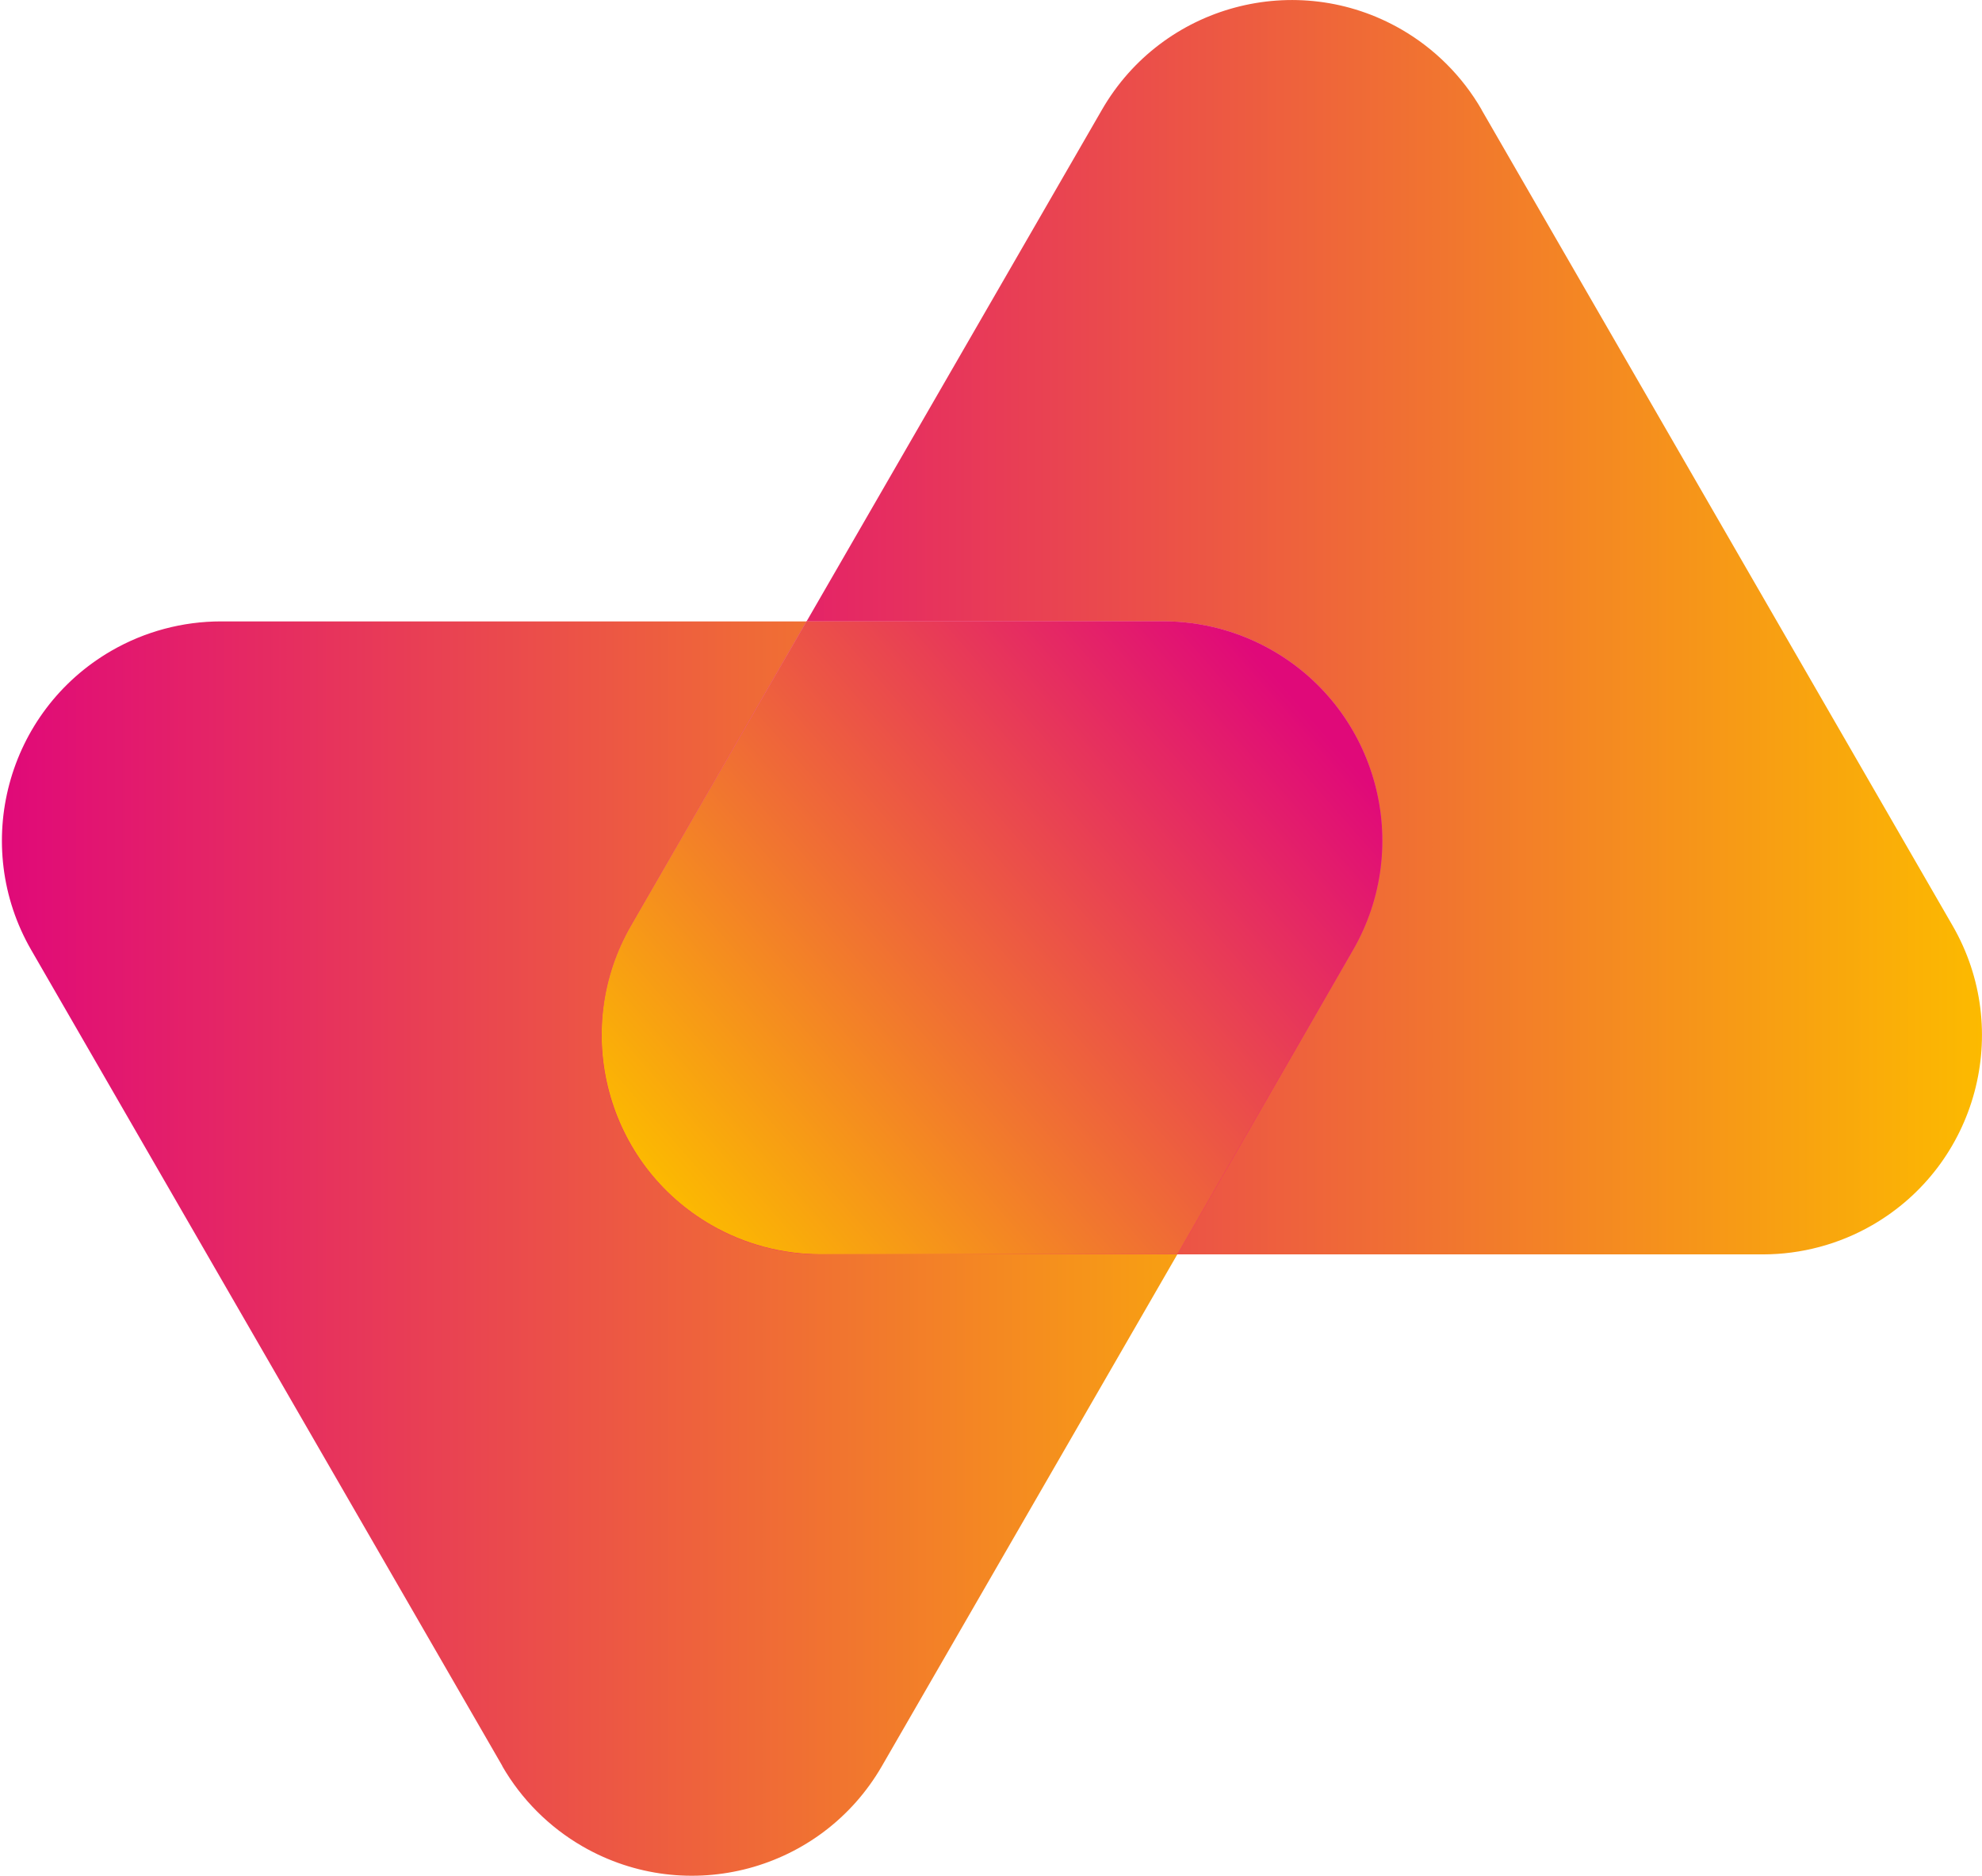<?xml version="1.0" encoding="UTF-8"?>
<svg id="uuid-16393f21-9d22-4b9c-883d-b87adc64e9a4" data-name="Ebene 2" xmlns="http://www.w3.org/2000/svg" xmlns:xlink="http://www.w3.org/1999/xlink" viewBox="0 0 200.14 189.38">
  <defs>
    <style>
      .uuid-d6cf241a-5578-435d-a3dc-e441f798730e {
        fill: url(#uuid-d998c0cf-9fcd-40e4-91e8-3248a45ebe5a);
        filter: url(#uuid-91c5de27-c536-44a1-a23a-a0cd23024280);
        isolation: isolate;
        opacity: 1;
      }

      .uuid-0bfcce10-f96d-4b56-8e40-1a4f4c200018 {
        fill: url(#uuid-ba961b5e-edb5-48b6-aac4-41b7ce351935);
      }

      .uuid-674a55a1-abb3-4aaf-a9a2-90c7bf9da4ce {
        fill: url(#uuid-7221f260-05fa-4179-8666-1f8206428e38);
      }

      .uuid-53b805ce-80a5-42c6-a578-9b81afa17b9d {
        fill: url(#uuid-417b0ada-39d7-47d2-9873-7d243f81c03b);
      }
    </style>
    <linearGradient id="uuid-417b0ada-39d7-47d2-9873-7d243f81c03b" data-name="Unbenannter Verlauf 3" x1=".19" y1="126.06" x2="139.58" y2="126.06" gradientUnits="userSpaceOnUse">
      <stop offset="0" stop-color="#e00979"/>
      <stop offset="1" stop-color="#fcba00"/>
    </linearGradient>
    <linearGradient id="uuid-ba961b5e-edb5-48b6-aac4-41b7ce351935" data-name="Unbenannter Verlauf 3" x1="60.75" y1="63.32" x2="200.14" y2="63.32" xlink:href="#uuid-417b0ada-39d7-47d2-9873-7d243f81c03b"/>
    <linearGradient id="uuid-7221f260-05fa-4179-8666-1f8206428e38" data-name="Unbenannter Verlauf 7" x1="-2867.58" y1="2612.6" x2="-2867.58" y2="2611.6" gradientTransform="translate(226200.49 167029.18) scale(78.85 -63.91)" gradientUnits="userSpaceOnUse">
      <stop offset="0" stop-color="#fa9fd3"/>
      <stop offset=".74" stop-color="#f2098c"/>
    </linearGradient>
    <linearGradient id="uuid-d998c0cf-9fcd-40e4-91e8-3248a45ebe5a" data-name="Unbenannter Verlauf 3" x1="-2867.12" y1="2612.43" x2="-2868.03" y2="2611.78" gradientTransform="translate(226200.49 167029.18) scale(78.85 -63.91)" xlink:href="#uuid-417b0ada-39d7-47d2-9873-7d243f81c03b"/>
    <filter id="uuid-91c5de27-c536-44a1-a23a-a0cd23024280" data-name="drop-shadow-1" filterUnits="userSpaceOnUse">
      <feOffset dx="0" dy="0"/>
      <feGaussianBlur result="uuid-f51dce90-b106-446e-b443-eb116579a3b8" stdDeviation="20"/>
      <feFlood flood-color="#b6046b" flood-opacity=".5"/>
      <feComposite in2="uuid-f51dce90-b106-446e-b443-eb116579a3b8" operator="in"/>
      <feComposite in="SourceGraphic"/>
    </filter>
  </defs>
  <g id="uuid-914c4f5d-0b0c-40aa-80b6-26f581c238b6" data-name="Ebene 1">
    <g>
      <path id="uuid-68c1fde8-d940-433c-887e-383ff2b855a3" data-name="Pfad 5" class="uuid-53b805ce-80a5-42c6-a578-9b81afa17b9d" d="m50.73,178.31L3.16,95.93c-6.11-10.58-2.48-24.12,8.1-30.23,3.36-1.94,7.18-2.96,11.06-2.96h95.13c12.22,0,22.13,9.91,22.13,22.13,0,3.88-1.02,7.7-2.96,11.06l-47.57,82.39c-6.11,10.58-19.64,14.21-30.23,8.1-3.36-1.94-6.16-4.74-8.1-8.1Z"/>
      <path id="uuid-80e4feb8-3c5a-447b-a985-edd08d361ab6" data-name="Pfad 6" class="uuid-0bfcce10-f96d-4b56-8e40-1a4f4c200018" d="m149.6,11.07l47.57,82.39c6.11,10.58,2.48,24.12-8.1,30.23-3.36,1.94-7.18,2.96-11.06,2.96h-95.13c-12.22,0-22.13-9.91-22.13-22.13,0-3.88,1.02-7.7,2.96-11.06L111.28,11.07c6.11-10.58,19.64-14.21,30.23-8.1,3.36,1.94,6.16,4.74,8.1,8.1Z"/>
      <path id="uuid-60830d88-53da-430f-b058-6c5c34a845b3" data-name="Pfad 7" class="uuid-674a55a1-abb3-4aaf-a9a2-90c7bf9da4ce" d="m118.89,126.64l17.73-30.72c6.11-10.58,2.48-24.12-8.1-30.23-3.36-1.94-7.18-2.96-11.06-2.96h-36.01l-17.73,30.72c-6.11,10.58-2.48,24.12,8.1,30.23,3.36,1.94,7.18,2.96,11.06,2.96h36.01Z"/>
      <path id="uuid-2c7fa57e-4a9d-430a-af7e-c53196b4fcbc" data-name="Pfad 8" class="uuid-d6cf241a-5578-435d-a3dc-e441f798730e" d="m118.89,126.64l17.73-30.72c6.11-10.58,2.48-24.12-8.1-30.23-3.36-1.94-7.18-2.96-11.06-2.96h-36.01l-17.73,30.72c-6.11,10.58-2.48,24.12,8.1,30.23,3.36,1.94,7.18,2.96,11.06,2.96h36.01Z"/>
    </g>
  </g>
</svg>